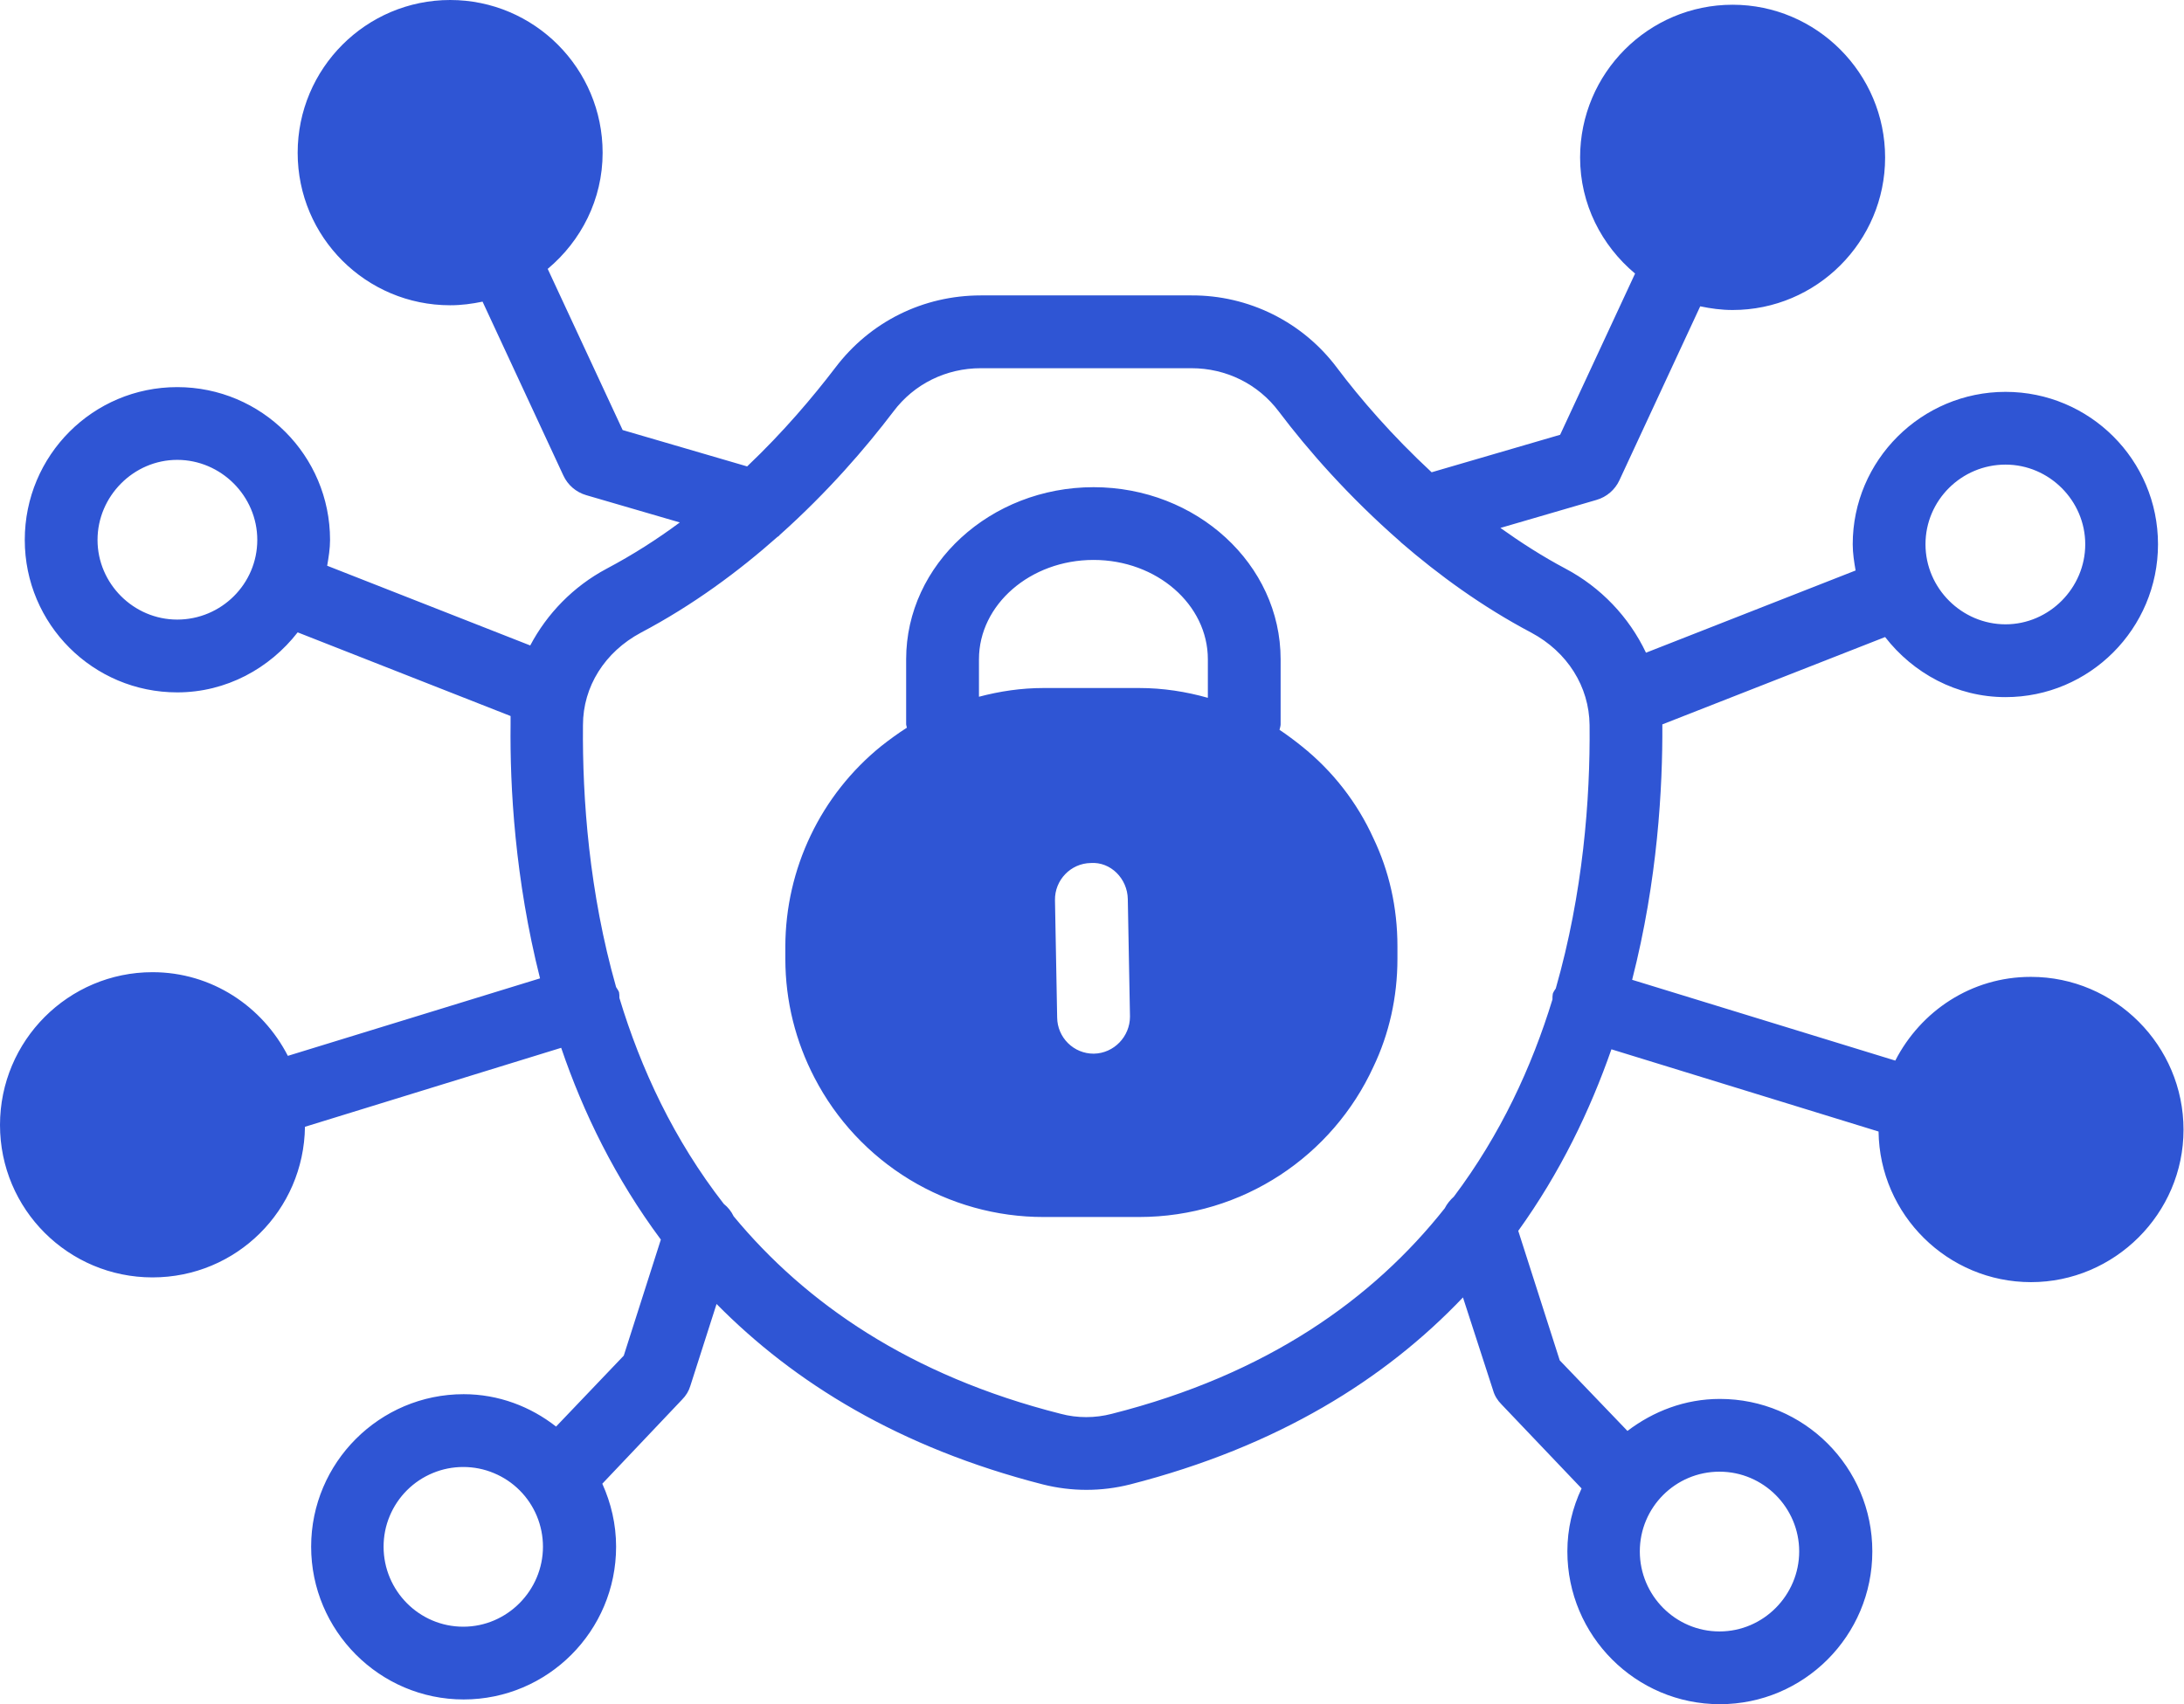 <svg width="41" height="32" viewBox="0 0 41 32" fill="none" xmlns="http://www.w3.org/2000/svg">
<path d="M38.121 18.343C37.008 18.343 36.058 18.985 35.58 19.915L30.64 18.398C31.119 16.526 31.214 14.791 31.207 13.602L35.389 11.962C35.915 12.639 36.728 13.09 37.65 13.09C39.228 13.09 40.512 11.805 40.512 10.22C40.512 8.635 39.228 7.358 37.65 7.358C36.072 7.358 34.781 8.642 34.781 10.22C34.781 10.391 34.808 10.555 34.835 10.712L30.9 12.256C30.58 11.582 30.05 11.028 29.39 10.678C28.953 10.446 28.55 10.186 28.167 9.913L29.971 9.387C30.162 9.332 30.319 9.196 30.401 9.018L31.918 5.752C32.116 5.793 32.314 5.821 32.526 5.821C34.104 5.821 35.389 4.536 35.389 2.958C35.389 1.38 34.104 0.089 32.526 0.089C30.948 0.089 29.663 1.373 29.663 2.958C29.663 3.833 30.067 4.611 30.695 5.137L29.288 8.164L26.876 8.868C26.138 8.184 25.537 7.488 25.1 6.907C24.782 6.482 24.37 6.138 23.895 5.902C23.421 5.666 22.897 5.544 22.367 5.547H18.412C17.332 5.547 16.335 6.039 15.679 6.907C15.262 7.453 14.709 8.109 14.026 8.758L11.689 8.075L10.282 5.049C10.91 4.523 11.313 3.744 11.313 2.869C11.313 1.284 10.029 0 8.451 0C6.873 0 5.588 1.284 5.588 2.869C5.588 4.454 6.873 5.732 8.451 5.732C8.663 5.732 8.861 5.705 9.059 5.664L10.576 8.929C10.658 9.107 10.815 9.243 11.006 9.298L12.762 9.81C12.338 10.125 11.88 10.418 11.389 10.678C10.76 11.013 10.268 11.525 9.954 12.12L6.142 10.623C6.169 10.466 6.196 10.302 6.196 10.138C6.196 8.553 4.912 7.269 3.327 7.269C1.742 7.269 0.465 8.553 0.465 10.138C0.465 11.723 1.749 13.001 3.327 13.001C4.249 13.001 5.062 12.55 5.588 11.874L9.585 13.445V13.602C9.571 14.777 9.667 16.506 10.138 18.371L5.404 19.826C4.926 18.897 3.976 18.255 2.863 18.255C1.284 18.255 0 19.539 0 21.124C0 22.709 1.284 23.986 2.863 23.986C4.441 23.986 5.705 22.723 5.725 21.158L10.535 19.675C10.951 20.898 11.553 22.128 12.406 23.276L11.71 25.455L10.439 26.787C9.961 26.412 9.36 26.179 8.704 26.179C7.126 26.179 5.841 27.464 5.841 29.042C5.841 30.62 7.126 31.911 8.704 31.911C10.282 31.911 11.566 30.627 11.566 29.042C11.566 28.618 11.47 28.222 11.307 27.86L12.803 26.282C12.878 26.207 12.932 26.118 12.96 26.022L13.452 24.485C14.907 25.961 16.881 27.184 19.58 27.874C20.116 28.009 20.677 28.009 21.213 27.874C23.993 27.163 26.009 25.892 27.464 24.362L28.031 26.111C28.058 26.207 28.113 26.296 28.188 26.371L29.691 27.949C29.52 28.311 29.424 28.707 29.424 29.131C29.424 30.716 30.709 32 32.287 32C33.865 32 35.149 30.716 35.149 29.131C35.149 27.546 33.865 26.268 32.287 26.268C31.631 26.268 31.037 26.5 30.552 26.869L29.281 25.544L28.502 23.112C29.288 22.019 29.848 20.857 30.251 19.703L35.266 21.247C35.286 22.811 36.564 24.075 38.128 24.075C39.693 24.075 40.991 22.791 40.991 21.213C40.991 19.634 39.706 18.343 38.128 18.343H38.121ZM37.65 8.724C38.47 8.724 39.146 9.401 39.146 10.22C39.146 11.04 38.47 11.723 37.65 11.723C36.83 11.723 36.147 11.047 36.147 10.22C36.147 9.394 36.823 8.724 37.65 8.724ZM3.327 11.634C2.507 11.634 1.831 10.958 1.831 10.138C1.831 9.319 2.507 8.635 3.327 8.635C4.147 8.635 4.83 9.312 4.83 10.138C4.83 10.965 4.154 11.634 3.327 11.634ZM8.697 30.545C7.87 30.545 7.201 29.869 7.201 29.042C7.201 28.845 7.239 28.651 7.315 28.469C7.39 28.288 7.5 28.123 7.639 27.984C7.778 27.845 7.943 27.735 8.124 27.66C8.306 27.584 8.5 27.546 8.697 27.546C8.893 27.546 9.088 27.584 9.269 27.66C9.451 27.735 9.616 27.845 9.755 27.984C9.894 28.123 10.004 28.288 10.079 28.469C10.154 28.651 10.193 28.845 10.193 29.042C10.193 29.862 9.523 30.545 8.697 30.545ZM32.28 27.634C33.107 27.634 33.776 28.311 33.776 29.131C33.776 29.951 33.107 30.634 32.28 30.634C31.453 30.634 30.784 29.957 30.784 29.131C30.784 28.304 31.453 27.634 32.28 27.634ZM29.206 18.562C29.206 18.562 29.165 18.617 29.151 18.658C29.144 18.692 29.144 18.733 29.144 18.767C28.755 20.038 28.167 21.308 27.293 22.47C27.225 22.531 27.163 22.606 27.122 22.688C25.776 24.389 23.788 25.81 20.871 26.548C20.557 26.63 20.222 26.63 19.915 26.548C17.079 25.831 15.119 24.465 13.773 22.839C13.73 22.748 13.667 22.669 13.588 22.606C12.652 21.404 12.031 20.072 11.628 18.739C11.628 18.698 11.628 18.664 11.621 18.63C11.607 18.596 11.587 18.569 11.566 18.535C11.061 16.758 10.931 15.003 10.944 13.616C10.944 12.892 11.354 12.242 12.031 11.88C13.014 11.361 13.868 10.726 14.6 10.077C14.613 10.077 14.627 10.056 14.64 10.043C15.542 9.237 16.253 8.41 16.772 7.727C17.161 7.208 17.763 6.914 18.412 6.914H22.367C23.016 6.914 23.617 7.208 24.007 7.727C24.553 8.451 25.319 9.325 26.289 10.172L26.302 10.186C27.006 10.794 27.819 11.389 28.748 11.88C29.424 12.242 29.834 12.892 29.841 13.616C29.855 15.009 29.718 16.772 29.206 18.562ZM24.437 14.012C24.301 13.903 24.164 13.8 24.02 13.704C24.027 13.67 24.041 13.636 24.041 13.602V12.379C24.041 10.596 22.463 9.148 20.529 9.148C18.596 9.148 17.011 10.596 17.011 12.379V13.602C17.011 13.602 17.018 13.643 17.025 13.664C16.854 13.773 16.697 13.889 16.54 14.012C15.98 14.466 15.528 15.038 15.218 15.688C14.907 16.338 14.745 17.049 14.743 17.769V18.002C14.743 18.808 14.941 19.566 15.29 20.236C15.698 21.025 16.315 21.686 17.074 22.148C17.834 22.61 18.705 22.853 19.593 22.852H21.383C23.337 22.852 25.018 21.698 25.783 20.031C26.077 19.416 26.234 18.726 26.234 18.002V17.769C26.234 17.038 26.077 16.355 25.783 15.74C25.477 15.066 25.015 14.474 24.437 14.012ZM18.378 12.379C18.378 11.354 19.341 10.514 20.529 10.514C21.718 10.514 22.675 11.354 22.675 12.379V13.103C22.265 12.987 21.834 12.919 21.383 12.919H19.593C19.17 12.919 18.767 12.98 18.378 13.083V12.379ZM20.536 19.785H20.529C20.349 19.785 20.177 19.714 20.049 19.587C19.921 19.46 19.848 19.288 19.846 19.108L19.805 16.902C19.799 16.526 20.099 16.212 20.475 16.205C20.851 16.178 21.165 16.499 21.172 16.881L21.213 19.088C21.213 19.464 20.912 19.778 20.536 19.785Z" fill="#2F55D4"/>
</svg>
